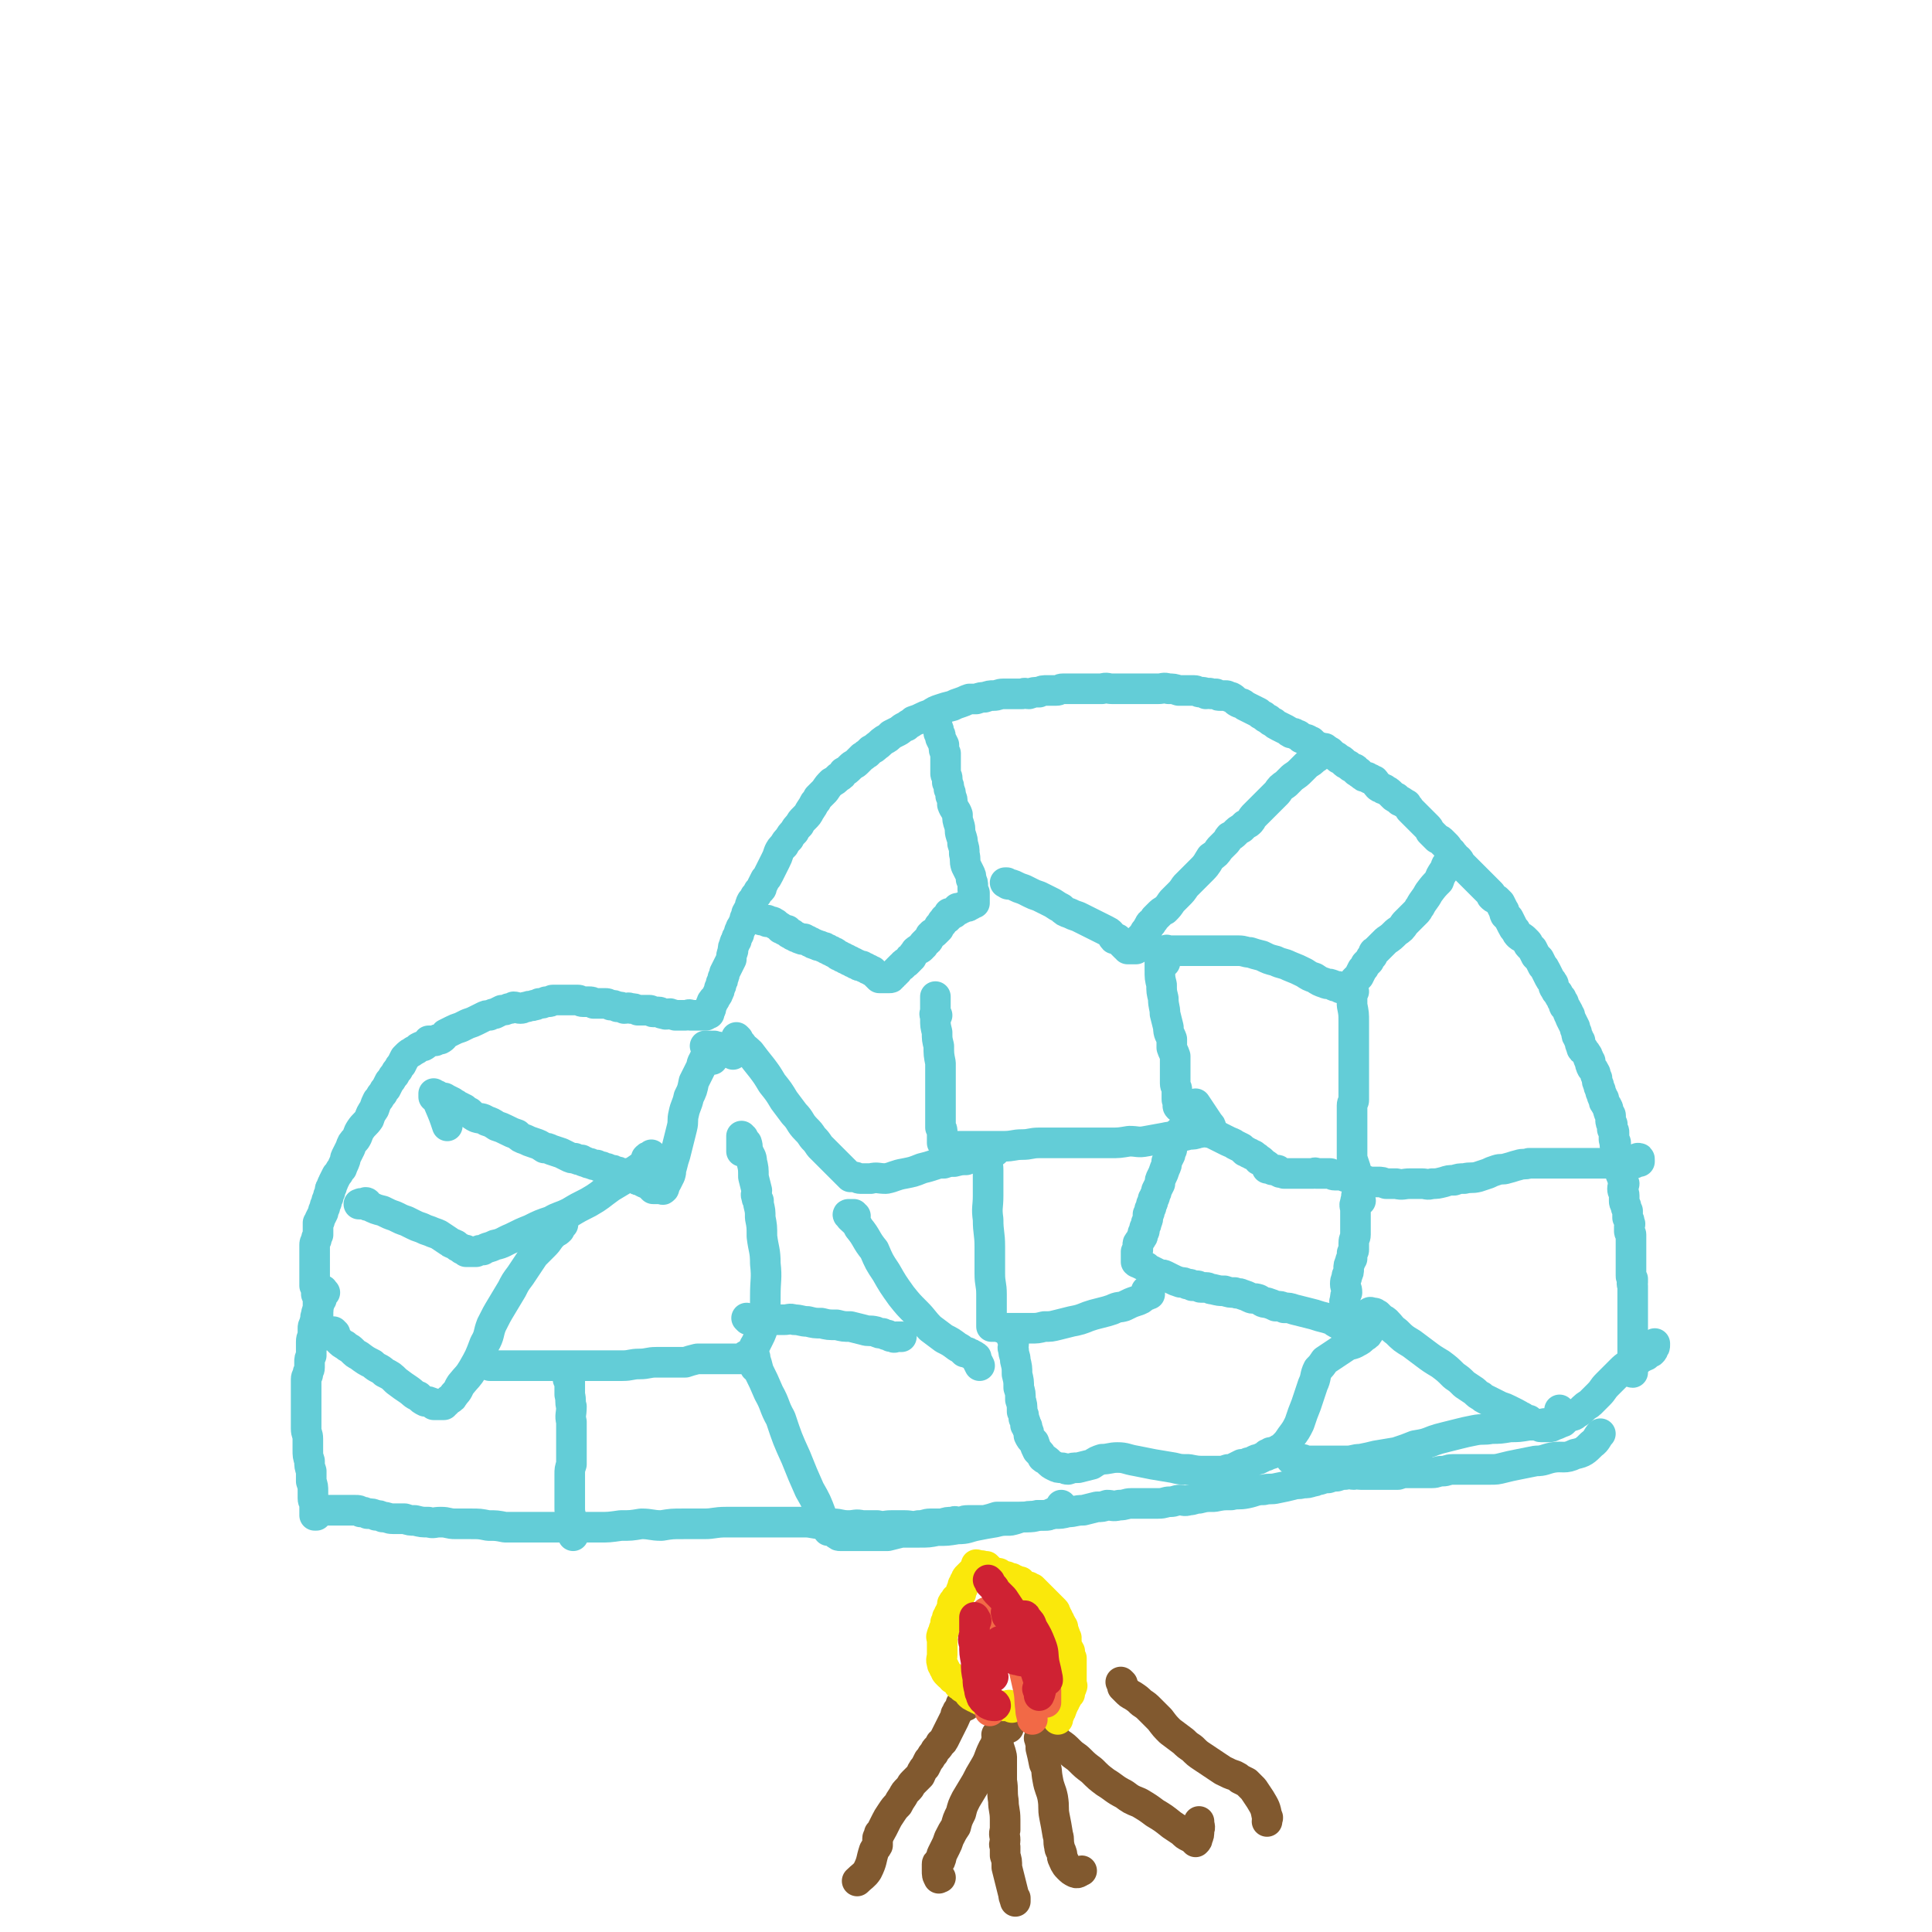 <svg viewBox='0 0 1136 1136' version='1.1' xmlns='http://www.w3.org/2000/svg' xmlns:xlink='http://www.w3.org/1999/xlink'><g fill='none' stroke='#63CDD7' stroke-width='18' stroke-linecap='round' stroke-linejoin='round'><path d='M188,786c-1,0 -1,-1 -1,-1 -1,0 0,0 0,1 0,0 0,0 0,0 0,0 0,0 0,-1 -1,0 0,0 0,-1 0,0 0,0 0,-1 0,0 0,0 0,-1 0,0 0,0 0,-1 0,0 0,0 0,-1 0,0 0,0 0,-1 0,0 0,0 0,-1 0,0 0,0 0,-1 0,0 0,0 0,-1 0,-1 0,-1 0,-2 0,-1 0,-1 0,-2 0,-1 0,-1 0,-2 0,-1 0,-1 0,-2 0,-1 0,-2 0,-3 0,-2 0,-2 -1,-4 0,-3 0,-3 -1,-5 0,-2 0,-2 0,-5 0,-2 0,-2 0,-4 0,-2 0,-2 0,-4 0,-2 0,-2 0,-4 0,-2 0,-2 0,-4 0,-1 0,-1 0,-3 0,-1 0,-1 1,-3 0,-1 0,-1 1,-3 0,-1 0,-1 0,-2 0,-1 0,-1 0,-3 0,-1 0,-1 0,-2 1,-1 1,-1 1,-2 1,-2 1,-2 2,-4 0,-1 0,-1 1,-3 0,-1 0,-1 1,-3 0,-1 0,-1 1,-3 0,-1 0,-1 1,-3 0,-2 0,-2 1,-3 0,-2 1,-2 1,-3 1,-2 1,-2 2,-4 2,-2 1,-2 3,-4 1,-3 1,-2 2,-5 0,-1 0,-1 1,-3 1,-2 1,-2 2,-4 1,-3 1,-3 3,-5 2,-3 1,-3 3,-6 2,-3 3,-3 5,-6 1,-3 1,-3 3,-6 1,-3 1,-3 2,-5 2,-2 1,-2 3,-4 1,-2 1,-2 2,-3 1,-2 1,-2 2,-4 2,-2 1,-2 3,-4 1,-2 1,-2 2,-3 1,-2 1,-2 2,-3 1,-2 1,-2 2,-4 1,-1 1,-1 2,-2 1,-1 2,-1 3,-2 2,-1 2,-1 3,-2 2,-1 2,-1 3,-1 2,-1 2,-2 3,-3 2,0 2,0 4,0 1,-1 1,-1 3,-1 2,-1 2,-2 3,-3 2,-1 2,-1 4,-2 2,-1 2,-1 5,-2 2,-1 2,-1 4,-2 3,-1 3,-1 5,-2 2,-1 2,-1 4,-2 2,-1 2,-1 4,-1 2,-1 2,-1 3,-1 2,-1 2,-1 4,-2 2,0 2,0 4,-1 2,0 2,0 3,-1 2,0 2,1 4,1 2,0 2,-1 4,-1 2,-1 2,0 4,-1 1,0 1,0 3,-1 2,0 2,0 4,-1 1,0 1,0 2,0 1,0 1,-1 2,-1 1,0 1,0 2,0 2,0 2,0 3,0 1,0 1,0 2,0 1,0 1,0 2,0 2,0 2,0 3,0 2,0 2,0 3,0 1,0 1,1 3,1 1,0 2,0 3,0 2,0 2,0 3,1 2,0 2,0 3,0 2,0 2,0 4,0 1,0 1,0 3,1 2,0 2,0 4,1 2,0 2,0 4,1 2,0 2,-1 4,0 2,0 2,0 4,1 2,0 2,0 4,0 1,0 1,0 3,0 1,0 1,1 2,1 2,0 2,0 3,0 2,0 1,1 3,1 2,1 2,0 4,0 1,1 1,0 3,1 1,0 1,0 3,0 2,0 2,0 3,0 2,0 2,-1 3,0 1,0 1,0 2,0 1,0 1,0 2,0 1,0 1,0 2,0 0,0 0,0 1,0 0,0 0,0 1,0 0,0 0,0 1,0 0,0 0,0 1,-1 0,0 0,0 1,0 0,0 0,0 0,-1 0,0 -1,0 0,0 0,0 0,0 0,0 0,0 0,0 0,-1 0,0 1,0 1,-1 0,0 0,0 0,-1 0,-1 0,-1 0,-1 0,-1 0,-1 1,-1 0,-1 -1,-1 0,-1 0,-1 0,-1 1,-1 1,-1 0,-1 1,-2 1,-1 1,-1 1,-2 1,-1 1,-1 1,-3 1,-1 1,-1 1,-3 1,-1 1,-1 1,-3 1,-1 1,-2 1,-3 1,-2 1,-2 2,-4 1,-2 1,-2 2,-4 0,-2 0,-2 1,-5 0,-2 0,-2 1,-4 0,-1 0,-1 1,-2 0,-2 0,-1 1,-3 1,-1 0,-1 1,-3 1,-1 0,-1 1,-2 1,-1 1,-1 1,-2 1,-2 1,-2 1,-3 1,-2 1,-2 1,-3 1,-2 1,-2 2,-3 0,-2 0,-2 1,-4 1,-1 1,-1 2,-3 1,-1 1,-1 2,-3 1,-1 2,-1 2,-3 1,-2 1,-2 2,-4 1,-1 1,-1 2,-3 1,-2 1,-2 2,-4 1,-2 1,-2 2,-4 1,-2 1,-2 2,-5 1,-2 1,-2 3,-4 1,-2 1,-2 3,-4 1,-2 1,-2 3,-4 1,-2 1,-2 3,-4 1,-2 1,-2 3,-4 2,-2 2,-2 3,-4 2,-3 2,-3 3,-5 1,-1 1,-1 2,-3 2,-2 2,-2 4,-4 2,-3 2,-3 4,-5 2,-1 2,-1 4,-3 2,-1 2,-1 3,-3 2,-1 2,-1 4,-3 2,-2 2,-1 4,-3 2,-2 2,-2 3,-3 2,-1 1,-1 3,-2 1,-1 1,-1 2,-2 2,-1 2,-1 3,-2 3,-2 2,-2 5,-4 2,-1 2,-1 4,-3 2,-1 2,-1 4,-2 2,-1 2,-2 5,-3 2,-2 2,-1 4,-3 3,-1 3,-1 5,-2 2,-1 2,-1 5,-2 3,-2 3,-2 6,-3 3,-1 3,-1 7,-2 2,-1 2,-1 5,-2 3,-1 2,-1 5,-2 2,0 2,0 4,0 3,-1 3,-1 5,-1 3,-1 3,-1 5,-1 3,0 3,-1 6,-1 2,0 2,0 5,0 3,0 3,0 6,0 2,-1 2,0 4,0 3,-1 3,-1 6,-1 2,-1 2,-1 5,-1 2,0 2,0 5,0 2,0 2,-1 4,-1 3,0 3,0 5,0 2,0 2,0 4,0 2,0 2,0 4,0 2,0 2,0 4,0 3,0 3,0 6,0 3,-1 3,0 6,0 3,0 3,0 5,0 2,0 2,0 4,0 2,0 2,0 4,0 3,0 3,0 5,0 2,0 2,0 4,0 3,0 3,0 5,0 3,0 3,-1 6,0 3,0 3,0 6,1 2,0 2,0 5,0 2,0 2,0 4,0 2,0 2,1 4,1 2,0 2,0 3,1 2,0 2,-1 3,0 1,0 1,0 3,0 1,1 1,1 3,1 1,0 1,0 3,0 1,0 1,1 3,1 2,1 2,2 4,3 2,1 2,0 4,2 2,1 2,1 4,2 2,1 2,1 4,2 1,1 1,1 3,2 1,1 1,1 3,2 1,1 1,1 3,2 1,1 1,1 3,2 2,1 2,1 4,2 2,1 1,1 3,2 2,0 2,0 3,1 2,0 2,1 3,2 2,1 2,0 4,1 1,1 1,1 2,1 2,2 2,2 4,3 2,1 2,1 3,2 2,1 2,0 4,1 1,1 1,1 2,2 2,1 2,1 3,2 2,1 2,1 3,2 1,1 1,1 3,2 1,1 1,1 3,2 1,0 1,0 1,1 1,1 1,1 2,1 0,1 1,1 1,1 1,1 1,1 1,1 1,1 2,1 3,1 1,1 1,1 2,1 1,1 1,1 2,1 1,1 1,2 2,3 1,1 1,1 2,1 1,1 1,1 2,1 1,1 2,1 3,2 1,1 1,1 2,2 1,1 1,1 2,1 1,1 1,1 2,2 1,0 1,0 2,1 1,0 1,1 2,1 1,2 1,1 2,3 1,1 1,1 2,2 1,1 1,1 2,2 1,1 1,1 2,2 1,1 1,1 2,2 1,1 1,1 2,2 1,1 1,1 2,3 1,1 1,1 2,2 1,1 1,1 2,2 2,1 2,1 3,2 1,1 1,1 2,2 1,1 1,1 2,3 2,1 1,1 3,3 0,1 1,1 2,2 1,1 1,1 2,3 1,1 1,1 2,2 1,1 1,1 3,3 1,1 1,1 2,2 1,1 1,1 2,2 1,1 1,1 2,2 1,1 1,1 2,2 1,1 1,1 2,2 1,1 1,1 2,2 1,1 1,1 1,2 1,1 1,1 3,2 1,1 1,1 2,2 1,2 1,2 2,4 1,1 0,1 1,3 1,1 1,1 2,2 1,2 1,2 2,4 1,2 1,2 2,3 1,2 1,2 2,3 1,1 2,1 3,2 1,1 1,1 2,2 1,1 0,1 1,2 1,1 1,1 2,2 1,2 1,2 2,4 1,1 1,1 2,2 1,2 1,2 2,4 1,1 1,1 2,3 1,2 1,2 2,4 1,2 1,1 2,3 1,1 0,2 1,3 1,2 1,2 2,3 1,2 1,2 2,3 0,1 0,1 1,2 1,1 0,2 1,3 1,1 1,1 2,3 0,1 0,1 1,2 0,1 0,1 1,3 1,2 1,2 2,4 0,1 0,1 1,3 0,2 0,2 1,3 0,1 0,1 1,2 0,2 0,2 1,4 0,1 0,1 1,1 1,2 1,1 2,3 1,1 0,1 1,2 0,1 0,1 1,2 0,2 0,2 1,4 1,1 1,1 2,3 0,1 0,1 1,3 0,2 0,2 1,4 0,1 0,1 1,3 0,1 0,1 1,3 0,1 0,1 1,2 0,2 0,2 1,3 0,1 1,1 1,2 1,1 0,1 1,3 0,1 1,1 1,2 0,1 0,1 0,2 0,2 0,2 1,3 0,1 0,1 0,3 1,1 1,1 1,2 0,2 0,2 0,4 0,1 1,1 1,2 0,1 -1,1 0,3 0,1 1,1 1,2 0,1 0,1 0,3 0,1 0,1 0,2 1,1 1,1 2,3 0,1 0,1 0,2 0,1 0,1 0,3 0,1 0,1 1,2 0,2 0,2 1,4 0,1 -1,1 -1,3 0,2 1,2 1,4 0,1 0,1 0,3 0,1 0,1 1,3 0,1 0,1 1,3 0,1 0,1 0,2 0,1 0,1 0,2 1,2 1,1 1,3 1,1 0,1 0,2 0,2 0,2 0,3 0,1 1,1 1,2 0,2 0,2 0,3 0,1 0,1 0,2 0,1 0,1 0,2 0,2 0,2 0,3 0,1 0,1 0,2 0,1 0,1 0,2 0,1 0,1 0,2 0,1 0,1 0,1 0,1 0,1 0,1 0,1 0,1 0,3 0,0 0,0 0,0 0,1 0,1 0,1 0,1 0,1 0,2 0,1 0,1 1,2 0,1 0,1 0,2 -1,1 0,1 0,2 0,1 0,1 0,2 0,1 0,1 0,2 0,1 0,1 0,2 0,1 0,1 0,2 0,1 0,1 0,3 0,1 0,1 0,2 0,0 0,0 0,1 0,1 0,1 0,2 0,1 0,1 0,2 0,1 0,1 0,1 0,1 0,1 0,2 0,1 0,1 0,2 0,1 0,1 0,2 0,1 0,1 0,2 0,1 0,1 0,1 0,1 0,1 0,2 0,2 0,2 0,3 0,1 0,1 0,2 0,1 0,1 0,2 0,1 0,1 0,2 0,1 0,1 0,2 0,1 0,1 0,2 0,1 0,1 0,1 0,1 0,1 0,2 0,1 0,1 0,1 0,1 0,1 0,1 0,1 0,1 0,1 0,1 0,1 0,1 0,0 -1,1 0,1 0,-2 0,-2 0,-3 1,-1 1,-1 1,-2 1,-1 1,-1 2,-2 '/><path d='M550,421c0,0 -1,-1 -1,-1 0,0 0,0 0,0 0,0 0,0 0,0 1,0 0,-1 0,-1 0,0 0,1 0,2 0,0 0,0 0,1 1,1 1,1 1,2 1,2 1,2 1,3 1,2 1,2 1,4 1,1 1,1 1,3 1,2 1,2 2,4 0,3 0,3 1,5 0,1 0,1 0,3 0,2 0,2 0,3 0,2 0,2 0,3 0,2 0,2 0,3 0,1 1,1 1,3 0,1 0,1 0,2 1,2 1,2 1,4 1,2 1,2 1,4 1,2 1,2 1,5 1,3 2,3 3,6 0,3 0,3 1,6 1,3 0,3 1,6 1,3 1,3 1,5 1,3 1,3 1,6 1,4 0,4 1,7 1,2 1,2 2,4 1,2 1,2 1,4 1,2 1,2 1,4 0,1 0,1 0,2 1,1 0,1 1,2 0,1 0,1 0,2 0,0 0,0 0,1 0,0 0,0 0,1 0,0 0,0 0,1 0,0 0,0 0,1 0,0 0,0 0,0 -1,0 -1,0 -1,0 -1,0 -1,1 -1,1 0,0 0,0 -1,0 -1,0 0,1 -1,1 -1,0 -1,0 -2,0 0,0 0,0 0,0 -1,0 -1,0 -1,1 0,0 -1,-1 -1,0 -1,0 -1,0 -1,1 0,0 -1,-1 -1,-1 0,0 0,1 0,1 -1,0 -1,0 -1,0 -1,1 -1,1 -1,1 0,0 0,0 0,1 -1,0 -1,-1 -2,0 -1,0 -1,0 -1,0 0,1 0,1 0,2 -1,0 -1,0 -1,1 -1,0 -1,0 -1,0 -1,0 -1,1 -1,1 0,0 0,0 -1,1 0,0 0,0 0,1 -1,0 -1,1 -1,1 0,1 -1,0 -1,1 0,0 0,1 0,1 -1,1 -1,1 -1,1 -1,1 -1,1 -1,1 -1,1 -1,1 -2,1 0,1 0,1 -1,1 0,1 0,1 -1,2 0,1 0,1 -1,1 -1,1 -1,1 -2,2 0,1 0,1 0,1 -1,0 -1,0 -1,1 -1,1 -1,1 -2,1 0,1 -1,0 -1,1 -1,0 -1,1 -1,1 -1,1 -1,1 -2,3 -1,0 -1,0 -1,1 -1,1 -1,1 -2,2 -1,0 -1,0 -2,1 0,1 0,1 -1,1 -1,1 -1,1 -2,2 0,1 0,1 -1,1 0,1 0,1 -1,1 0,1 0,1 -1,1 0,1 0,1 -1,1 0,1 0,1 -1,1 0,0 0,0 -1,0 0,0 0,0 -1,0 0,0 0,0 -1,0 -1,0 -1,0 -1,0 -1,0 -1,0 -1,0 -1,0 -1,0 -1,0 -1,-1 -1,-1 -1,-1 -1,-1 -1,-1 -1,-1 -1,-1 -1,-1 -2,-2 -1,0 -1,0 -2,-1 -1,0 -1,0 -2,-1 -1,0 -1,0 -2,-1 -2,0 -2,0 -3,-1 -1,0 -1,0 -2,-1 -1,0 -1,0 -2,-1 -1,0 -1,0 -2,-1 -1,0 -1,0 -2,-1 -1,0 -1,0 -2,-1 -1,0 -1,0 -2,-1 -1,-1 -1,-1 -2,-1 -1,-1 -1,-1 -2,-1 -1,-1 -1,-1 -2,-1 -1,-1 -1,-1 -2,-1 -2,-1 -2,-1 -3,-1 -1,-1 -1,0 -2,-1 -1,0 -1,0 -2,-1 -1,0 -1,0 -2,-1 -1,0 -1,0 -2,-1 -1,0 -1,1 -2,0 -1,0 -1,0 -2,-1 0,0 0,0 -1,0 -1,-1 -1,-1 -2,-1 0,-1 0,-1 -1,-1 -1,0 -1,0 -2,-1 0,0 0,0 0,-1 -1,0 -1,0 -2,0 0,0 0,-1 -1,-1 0,0 0,0 -1,0 0,-1 0,-1 -1,-1 0,-1 0,0 -1,-1 0,0 0,0 -1,-1 0,0 0,1 -1,0 0,0 0,-1 -1,-1 -1,0 -1,0 -2,0 0,0 0,-1 -1,-1 0,0 0,0 -1,0 0,0 0,0 -1,0 0,0 0,0 -1,0 0,0 -1,0 0,0 1,0 1,0 3,1 0,0 0,0 0,0 '/><path d='M593,520c-1,0 -1,-1 -1,-1 -1,0 0,0 0,0 0,0 0,0 -1,0 0,0 0,0 0,0 0,0 0,0 0,0 1,0 1,0 2,1 2,0 2,0 4,1 2,1 2,1 5,2 2,1 2,1 4,2 2,1 2,1 5,2 2,1 2,1 4,2 2,1 2,1 4,2 3,2 3,2 5,3 2,2 2,2 5,3 2,1 2,1 5,2 2,1 2,1 4,2 2,1 2,1 4,2 2,1 2,1 4,2 2,1 2,1 4,2 2,1 2,1 3,2 1,1 1,2 2,3 1,0 1,0 2,0 1,1 1,1 1,1 1,1 1,1 1,1 1,1 1,1 1,1 1,1 1,1 1,1 1,1 1,1 1,1 1,1 1,0 1,1 1,0 1,0 2,0 0,0 0,0 1,0 0,0 0,0 1,0 0,0 0,0 0,0 1,0 1,0 1,0 0,-1 0,-1 1,-2 0,-1 0,-1 0,-1 -1,-1 -1,-1 0,-1 0,-1 0,-1 0,-1 1,-1 1,-1 1,-1 1,-1 1,-1 1,-1 1,-1 1,-1 2,-2 0,-1 0,-1 1,-2 0,0 0,0 1,-1 0,-1 0,-1 1,-2 0,-1 0,-1 1,-1 1,-2 1,-1 2,-3 1,-1 1,-1 2,-2 2,-2 2,-2 4,-3 2,-2 2,-2 4,-5 2,-2 2,-2 4,-4 2,-2 2,-2 4,-5 3,-3 3,-3 5,-5 3,-3 3,-3 5,-5 3,-3 3,-4 5,-7 3,-2 3,-2 5,-5 2,-2 2,-2 4,-4 1,-1 1,-2 2,-3 2,-1 2,-1 3,-2 2,-2 2,-2 4,-3 1,-1 1,-1 2,-2 2,-1 2,-1 3,-2 1,-1 1,-2 2,-3 1,-1 1,-1 2,-2 2,-2 2,-2 3,-3 2,-2 2,-2 4,-4 3,-3 3,-3 5,-5 2,-3 2,-3 5,-5 2,-2 2,-2 4,-4 3,-2 3,-2 5,-4 2,-2 2,-2 4,-4 2,-1 2,-1 4,-3 2,-1 2,-1 3,-3 1,-1 1,-1 2,-2 0,0 1,-1 1,-1 0,0 -1,1 -2,1 '/><path d='M685,566c0,0 -1,0 -1,-1 0,0 0,0 0,0 0,0 0,0 0,0 -1,0 -1,0 -1,-1 0,0 0,0 0,0 -1,0 -1,0 -1,0 0,1 0,1 0,2 0,2 0,2 0,4 0,5 0,5 1,9 0,4 0,4 1,8 0,5 1,5 1,9 1,4 1,4 2,8 0,4 1,4 2,7 0,3 0,3 0,5 1,3 1,2 2,5 0,2 0,2 0,5 0,3 0,3 0,5 0,3 0,3 0,6 0,2 1,2 1,4 0,1 0,1 0,3 0,1 0,1 0,2 0,1 0,1 1,2 0,0 0,0 0,1 0,0 0,0 0,1 0,0 -1,0 0,1 0,0 0,0 0,0 0,0 0,0 0,0 1,0 0,-1 0,-1 0,0 1,0 1,1 1,1 1,1 2,3 '/><path d='M687,560c0,-1 -1,-1 -1,-1 0,-1 0,0 0,0 0,0 0,0 -1,0 0,0 0,0 0,0 -1,0 -1,0 -1,0 0,0 0,0 0,0 2,0 2,0 3,0 3,0 3,0 5,0 3,0 3,0 5,0 4,0 4,0 7,0 3,0 3,0 6,0 3,0 3,0 7,0 2,0 2,0 5,0 3,0 3,0 6,0 4,0 4,1 7,1 3,1 3,1 7,2 4,2 4,2 8,3 4,2 4,1 8,3 5,2 5,2 9,4 3,2 3,2 6,3 3,2 3,2 6,3 2,1 2,0 4,1 1,0 1,1 3,1 0,0 0,0 1,0 0,0 0,0 1,1 0,0 0,0 0,0 0,0 0,0 1,0 0,0 0,0 0,0 1,0 1,0 1,0 0,0 0,0 1,0 1,0 1,0 1,0 1,0 1,0 1,-1 1,0 1,0 1,-1 1,0 1,0 1,0 0,-1 0,-1 1,-1 0,-1 0,-1 1,-2 1,-1 1,-1 2,-2 1,-2 1,-2 2,-4 1,-1 1,-1 2,-3 1,-1 1,-1 2,-2 1,-2 1,-2 2,-3 1,-2 0,-2 2,-3 3,-3 3,-3 6,-6 3,-2 3,-2 6,-5 3,-2 3,-2 5,-5 1,-1 1,-1 3,-3 1,-1 1,-1 2,-2 1,-1 1,-1 2,-2 1,-1 1,-2 2,-3 2,-4 3,-4 5,-8 3,-4 3,-4 6,-7 1,-3 1,-3 3,-6 0,0 0,0 1,-1 0,-1 0,-2 1,-3 0,0 1,0 1,0 0,-1 0,-1 0,-1 1,-1 1,-1 1,-1 0,-1 0,-1 0,-1 0,0 0,0 0,-1 0,0 0,0 0,0 '/><path d='M702,662c0,0 -1,-1 -1,-1 0,0 0,1 1,1 0,0 0,0 0,0 0,0 -1,-1 -1,-1 0,0 1,1 1,1 1,0 1,0 1,0 1,0 1,0 1,0 1,1 1,1 2,1 2,1 2,2 5,3 1,0 1,0 3,1 2,1 2,1 4,2 2,1 2,1 4,2 2,1 3,1 4,2 2,1 2,1 4,2 1,1 1,1 2,2 1,0 1,0 2,1 1,0 1,0 2,1 1,0 1,0 2,1 2,1 1,1 2,2 1,0 1,0 2,1 0,0 0,0 1,1 0,0 0,0 1,1 1,0 1,0 1,1 0,0 0,0 0,1 0,0 0,0 1,0 0,0 0,0 1,0 0,0 0,0 0,0 1,1 1,1 2,1 0,0 0,0 1,0 0,0 0,0 1,0 1,0 0,1 1,1 1,1 1,0 3,1 1,0 1,0 2,0 1,0 1,0 2,0 1,0 1,0 2,0 1,0 1,0 3,0 1,0 1,0 3,0 1,0 1,0 2,0 2,0 2,0 3,0 1,0 1,-1 2,0 2,0 2,0 4,0 2,0 2,0 4,0 1,0 1,1 3,1 2,0 2,0 3,0 2,0 2,1 4,1 2,0 2,0 3,0 2,1 2,1 4,1 1,1 2,0 3,1 2,0 2,1 4,1 2,0 2,0 4,0 3,0 2,0 5,1 3,0 3,0 6,0 4,1 4,0 8,0 3,0 3,0 7,0 3,0 3,1 6,0 3,0 3,0 7,-1 3,-1 3,-1 6,-1 3,-1 3,-1 6,-1 4,-1 4,0 8,-1 3,-1 3,-1 6,-2 2,-1 2,-1 5,-2 3,-1 3,0 6,-1 4,-1 3,-1 7,-2 3,-1 3,0 6,-1 3,0 3,0 6,0 2,0 2,0 5,0 3,0 3,0 6,0 3,0 3,0 7,0 4,0 4,0 7,0 4,0 4,0 7,0 3,0 3,0 5,0 3,0 3,0 6,0 4,0 4,0 8,0 2,0 2,0 5,0 1,-1 2,-1 3,-1 0,-1 0,-1 0,-1 0,-1 0,-1 -1,-1 '/><path d='M800,706c-1,0 -1,-1 -1,-1 -1,0 -1,0 -1,0 0,0 0,0 0,-1 0,0 0,0 0,-1 0,0 0,0 0,0 0,0 0,0 0,0 -1,0 0,1 0,1 -1,2 -1,2 -1,3 -1,2 0,2 0,5 0,3 0,3 0,7 0,3 0,3 0,7 0,2 -1,2 -1,5 0,2 0,2 0,4 0,1 -1,1 -1,2 0,2 0,2 0,3 -1,1 -1,1 -1,2 -1,2 -1,2 -1,4 0,2 0,2 -1,4 0,2 -1,2 -1,5 0,2 1,2 1,5 -1,2 -1,2 -1,4 -1,2 0,2 0,4 0,1 -1,1 -1,2 0,1 -1,1 -1,2 0,2 0,2 0,3 0,0 0,0 0,1 -1,0 -1,0 -1,1 0,0 0,0 0,0 0,0 0,0 0,0 0,-1 0,-1 0,-1 '/><path d='M796,583c0,0 -1,-1 -1,-1 0,0 0,0 0,0 0,0 0,0 0,0 0,1 0,1 0,1 0,1 0,1 0,1 0,4 0,4 0,7 1,5 1,5 1,10 0,5 0,5 0,10 0,5 0,5 0,9 0,5 0,5 0,9 0,5 0,5 0,9 0,2 0,2 0,5 0,2 0,2 0,4 0,1 -1,1 -1,3 0,1 0,1 0,2 0,1 0,1 0,2 0,1 0,1 0,2 0,1 0,1 0,2 0,2 0,2 0,3 0,2 0,2 0,4 0,2 0,2 0,3 0,2 0,2 0,3 0,1 0,1 0,2 0,1 0,1 0,2 0,1 0,1 0,2 0,1 0,1 0,2 0,0 0,0 0,1 0,0 0,0 0,1 0,0 0,0 0,0 1,3 1,3 2,6 '/><path d='M696,665c0,0 -1,-1 -1,-1 0,0 0,1 1,1 0,0 0,0 0,0 -1,0 -1,0 -2,0 0,0 0,0 -1,1 0,0 0,0 -1,1 -1,1 -1,1 -1,2 -1,2 -1,2 -1,3 -1,2 -1,2 -1,4 -1,2 -1,2 -1,3 -1,2 -1,2 -2,4 0,2 0,2 -1,4 -1,3 -1,3 -2,5 -1,2 -1,2 -1,4 -1,2 -1,2 -2,4 0,1 0,1 -1,3 0,1 0,1 -1,2 0,2 0,2 -1,3 0,2 0,2 -1,3 0,2 0,2 -1,3 0,3 0,3 -1,5 0,1 0,1 -1,3 0,2 0,2 -1,3 0,2 0,2 -1,3 0,1 -1,1 -1,2 -1,1 -1,1 -1,2 0,1 0,1 0,2 0,0 0,0 0,1 -1,1 -1,1 -1,1 0,1 0,1 0,2 0,0 0,0 0,1 0,0 0,0 0,0 0,1 0,1 0,1 0,0 0,0 0,1 0,0 0,0 0,1 1,1 1,0 2,1 2,1 2,1 4,2 1,1 1,1 3,2 2,1 2,1 4,2 2,1 2,0 4,1 2,1 2,1 4,2 2,1 2,1 5,2 2,0 2,0 4,1 2,0 2,0 3,1 1,0 1,0 2,0 0,0 0,0 1,0 1,0 1,1 2,1 2,0 2,0 3,0 2,0 2,1 4,1 4,1 4,1 7,1 3,1 3,1 6,1 2,1 2,0 4,1 3,1 3,1 5,2 2,1 2,0 5,1 2,1 2,2 5,2 3,1 3,1 5,2 3,0 3,0 5,1 3,0 3,0 6,1 4,1 4,1 8,2 4,1 4,1 7,2 4,1 4,1 7,2 2,1 1,1 3,2 1,0 1,0 2,1 1,0 1,0 2,0 0,0 0,0 0,0 -1,1 -1,1 -1,1 '/><path d='M551,597c-1,0 -1,-1 -1,-1 -1,0 0,1 0,1 0,-1 0,-1 0,-2 0,0 0,0 0,-1 0,-1 0,-1 0,-2 0,-1 0,-1 0,-2 0,-1 0,-1 0,-2 0,0 0,0 0,-1 0,0 0,0 0,-1 0,0 0,0 0,0 0,0 0,0 0,0 0,1 0,1 0,1 0,1 0,1 0,1 0,2 0,2 0,3 0,2 0,2 0,4 0,2 0,2 0,4 0,4 0,4 1,8 0,4 0,4 1,8 0,5 0,5 1,10 0,6 0,6 0,11 0,5 0,5 0,10 0,4 0,4 0,7 0,3 0,3 0,6 0,2 0,2 0,4 1,1 1,1 1,3 0,1 0,1 0,2 0,0 0,0 0,1 0,1 0,1 0,1 0,1 0,1 0,1 0,1 0,1 0,1 0,0 0,0 0,0 0,0 0,0 1,0 0,1 0,1 1,1 2,1 2,1 4,1 2,0 2,0 5,0 4,0 4,0 8,0 4,0 4,0 8,0 4,0 4,0 9,0 6,0 6,-1 11,-1 5,0 5,-1 10,-1 5,0 5,0 11,0 5,0 5,0 10,0 5,0 5,0 10,0 5,0 5,0 11,0 5,0 5,0 11,-1 5,0 5,1 10,0 6,-1 5,-1 11,-2 4,-1 4,0 8,-1 3,0 3,0 6,-1 3,0 3,0 6,-1 1,0 1,0 3,-1 1,0 1,-1 3,-1 0,0 0,0 1,0 0,0 0,-1 0,-1 0,-1 0,-1 -1,-2 -4,-6 -6,-9 -8,-12 '/><path d='M434,611c0,0 -1,-1 -1,-1 0,0 1,1 1,1 0,0 0,0 0,0 -1,0 -1,0 -1,0 0,0 0,0 0,1 1,1 1,1 3,2 2,3 2,2 5,5 3,4 3,4 7,9 3,4 3,4 6,9 4,5 4,5 7,10 3,4 3,4 6,8 4,4 3,5 7,9 2,2 2,2 4,5 2,2 2,2 4,5 1,1 1,1 3,3 1,1 1,1 2,2 1,1 1,1 2,2 1,1 1,1 2,2 0,0 0,0 0,0 1,1 1,1 1,1 1,1 1,1 2,2 1,1 1,1 1,1 1,1 1,1 1,1 1,1 1,1 1,1 1,1 1,1 1,1 1,1 1,1 2,2 1,0 1,0 2,0 2,0 2,1 4,1 3,0 3,0 6,0 4,-1 4,0 9,0 5,-1 5,-2 11,-3 5,-1 5,-1 10,-3 4,-1 4,-1 7,-2 3,-1 3,-1 6,-1 3,-1 3,-1 6,-1 4,-1 4,-1 7,-1 3,-1 3,-1 5,-2 2,0 2,0 4,0 1,-1 1,0 1,0 0,0 0,0 1,0 0,0 0,1 0,1 '/><path d='M585,677c0,-1 0,-1 -1,-1 0,-1 0,0 -1,0 0,0 0,0 0,0 -1,0 -1,0 -1,0 -1,1 -1,1 -1,2 0,0 1,0 1,1 -1,1 -1,0 -1,1 -1,4 0,4 0,8 0,7 0,7 0,15 0,7 -1,7 0,14 0,8 1,8 1,16 0,8 0,8 0,16 0,6 1,6 1,12 0,4 0,5 0,9 0,2 0,2 0,4 0,2 0,2 0,4 0,0 0,0 0,1 0,0 0,0 0,1 0,0 0,-1 1,0 1,0 1,0 3,0 2,1 2,1 4,1 3,0 4,0 7,0 4,0 4,0 8,0 4,0 4,0 8,-1 4,0 4,0 8,-1 4,-1 4,-1 8,-2 5,-1 5,-1 10,-3 3,-1 3,-1 7,-2 4,-1 4,-1 7,-2 4,-2 4,-1 7,-2 4,-2 4,-2 7,-3 3,-1 3,-1 5,-3 1,0 1,0 2,-1 1,0 1,0 1,0 0,-1 0,-1 0,-1 -1,-1 -1,-1 -2,-1 '/><path d='M503,715c-1,0 -1,-1 -1,-1 -1,0 -1,0 -1,0 -1,0 -1,0 -1,0 0,0 0,0 -1,0 0,0 0,0 0,0 0,0 0,0 0,0 0,1 -1,0 0,0 0,0 1,1 1,2 3,3 3,2 5,6 5,6 4,7 9,13 3,7 3,7 7,13 4,7 4,7 9,14 4,5 4,5 9,10 4,4 4,5 8,9 4,3 4,3 8,6 4,2 4,2 8,5 2,1 2,1 4,3 2,0 2,0 3,1 1,0 1,0 2,1 1,0 1,0 1,1 0,0 0,-1 1,0 0,0 0,0 0,1 1,2 1,2 2,4 '/><path d='M596,788c0,-1 -1,-1 -1,-1 0,-1 1,0 1,0 0,0 0,0 0,0 0,2 0,2 0,3 0,2 -1,2 0,4 0,3 1,3 1,6 1,4 1,4 1,8 1,4 1,4 1,8 1,3 1,3 1,7 1,3 1,3 1,7 1,2 1,2 1,4 1,2 1,2 1,4 1,1 1,0 1,2 1,2 1,2 1,4 1,2 1,2 3,4 1,3 1,3 2,5 2,2 2,2 3,4 1,1 2,1 3,2 2,2 2,2 4,3 2,1 2,1 4,1 2,0 2,1 4,1 3,-1 3,-1 6,-1 4,-1 4,-1 8,-2 3,-2 3,-2 6,-3 4,0 5,-1 9,-1 5,0 5,1 11,2 5,1 5,1 10,2 6,1 6,1 12,2 4,1 4,1 9,1 5,1 5,1 10,1 3,0 3,0 7,0 3,0 3,0 6,-1 2,0 2,0 4,-1 2,-1 2,-1 4,-2 2,0 2,0 4,-1 1,0 1,0 3,-1 2,-1 2,-1 3,-1 2,-1 2,-1 4,-2 1,0 1,0 1,-1 1,0 1,0 2,0 0,0 0,0 0,0 0,0 0,0 0,0 0,0 0,0 0,0 1,0 0,-1 0,-1 0,0 0,0 0,1 0,0 0,0 0,0 1,0 0,-1 0,-1 0,0 1,0 1,0 1,0 1,0 2,0 0,-1 0,-1 1,-1 1,-1 1,-1 2,-1 1,-1 1,-1 2,-2 2,-2 2,-2 4,-5 3,-4 3,-4 5,-8 2,-6 2,-6 4,-11 2,-6 2,-6 4,-12 2,-4 1,-5 3,-9 2,-2 2,-2 4,-5 3,-2 3,-2 6,-4 3,-2 3,-2 6,-4 3,-2 4,-1 7,-3 2,-1 2,-1 4,-3 2,-1 2,-1 3,-3 1,-1 1,-1 1,-2 1,-1 1,-1 1,-2 -1,-1 -1,-1 -1,-2 -1,-1 -1,-1 -2,-2 '/><path d='M806,773c0,-1 -1,-1 -1,-1 1,-1 1,0 2,0 1,0 1,0 1,0 1,0 1,1 2,1 1,1 1,1 2,2 1,1 2,1 3,2 3,3 3,4 6,6 4,4 4,4 9,7 4,3 4,3 8,6 4,3 4,3 9,6 4,3 4,3 8,7 3,2 3,2 6,5 3,2 3,2 6,4 2,2 2,2 4,3 1,1 1,1 3,2 2,1 2,1 4,2 2,1 2,1 4,2 3,1 3,1 5,2 2,1 2,1 4,2 2,1 2,1 3,2 1,0 1,0 2,1 2,1 2,1 3,1 1,1 1,1 2,2 1,0 1,0 2,1 0,0 0,0 1,0 1,0 1,0 1,0 0,0 0,1 1,1 0,0 0,0 1,0 0,0 0,0 0,0 1,0 1,0 1,0 2,0 2,0 3,0 2,0 2,-1 3,-1 3,-1 2,-1 5,-2 2,-2 2,-2 4,-3 2,-1 2,0 4,-2 2,-1 2,-1 4,-3 2,-2 3,-2 4,-3 3,-3 3,-3 5,-5 3,-3 2,-3 5,-6 2,-2 2,-2 4,-4 2,-2 2,-2 4,-4 2,-2 2,-2 5,-4 2,-2 3,-1 5,-3 2,-1 3,-1 5,-2 1,-1 1,-1 3,-2 1,-1 1,-1 1,-2 1,-1 1,-1 1,-2 0,0 0,0 0,-1 '/><path d='M760,858c0,0 -1,-1 -1,-1 0,0 0,0 0,1 0,0 0,0 0,0 1,0 1,0 2,0 0,0 0,-1 1,0 2,0 2,0 3,0 2,0 2,1 4,1 4,0 4,0 7,0 4,0 4,0 8,0 4,0 4,0 8,0 4,0 4,-1 8,-1 5,-1 5,-1 9,-2 6,-1 6,-1 12,-2 6,-2 6,-2 11,-4 6,-1 6,-1 11,-3 3,-1 3,-1 7,-2 4,-1 4,-1 8,-2 4,-1 4,-1 9,-2 5,-1 5,0 10,-1 5,0 5,0 11,-1 5,0 5,0 11,-1 5,0 5,0 9,-1 4,0 4,0 7,-1 1,0 1,0 3,-1 0,0 1,0 1,-1 1,-1 0,-1 0,-2 -1,-2 -1,-1 -2,-3 0,0 0,0 0,0 '/><path d='M431,620c0,-1 0,-1 -1,-1 0,-1 0,-1 -1,-1 0,0 0,0 -1,0 -1,0 -1,-1 -2,-1 -1,-1 -1,-1 -3,-1 -1,-1 -1,0 -3,-1 -1,0 -1,0 -3,0 -1,0 -1,0 -2,0 0,0 0,0 0,0 0,1 0,0 0,0 -1,0 0,0 0,0 '/><path d='M419,623c0,-1 -1,-1 -1,-1 0,-1 1,0 1,0 0,0 0,0 0,-1 0,0 0,0 0,0 -1,-1 -1,0 -1,0 -1,0 -1,-1 -2,0 0,0 0,0 -1,1 0,0 -1,0 -1,1 -2,3 -1,3 -2,5 -2,4 -2,4 -4,8 -1,5 -1,5 -3,9 -1,5 -2,5 -3,10 -1,4 0,4 -1,8 -1,4 -1,4 -2,8 -1,4 -1,4 -2,8 -1,3 -1,3 -2,7 -1,2 0,2 -1,5 -1,2 -1,2 -2,4 -1,1 -1,1 -1,2 -1,1 0,2 -1,2 0,1 -1,0 -1,0 -1,0 -1,0 -1,0 -1,0 -1,0 -1,0 0,0 0,0 0,0 -1,0 -1,0 -2,0 0,0 0,0 0,0 -1,0 -1,0 -1,0 -1,-1 -1,-1 -1,-1 -1,-1 -1,-1 -1,-1 -1,-1 -1,-1 -1,-1 -1,0 -1,0 -3,-1 0,0 0,0 -1,-1 -2,0 -2,0 -3,-1 -1,0 -1,0 -2,-1 -1,0 -1,0 -2,-1 -1,0 -1,-1 -2,-1 -1,0 -1,0 -3,0 -1,-1 -1,-1 -3,-1 -1,-1 -1,-1 -3,-1 -1,-1 -1,0 -2,-1 -2,0 -2,0 -3,-1 -2,0 -2,0 -3,-1 -2,0 -2,0 -4,-1 -1,0 -1,0 -3,-1 -1,0 -1,0 -2,-1 -2,0 -2,0 -4,-1 -2,0 -2,0 -4,-1 -2,-1 -2,-1 -4,-2 -3,-1 -3,-1 -6,-2 -2,-1 -2,-1 -4,-1 -3,-2 -3,-2 -6,-3 -3,-1 -3,-1 -5,-2 -3,-1 -3,-1 -5,-3 -3,-1 -3,-1 -7,-3 -2,-1 -2,-1 -5,-2 -3,-2 -3,-2 -6,-3 -3,-2 -3,-1 -6,-2 -2,-1 -2,-1 -4,-3 -2,0 -2,-1 -3,-2 -2,-1 -2,-1 -4,-2 -1,-1 -2,-1 -3,-2 -2,-1 -2,-1 -4,-2 -1,-1 -1,0 -3,-1 -1,0 -1,0 -2,-1 -1,0 -1,0 -2,-1 0,0 0,1 0,1 0,0 0,0 0,1 1,0 1,0 2,1 1,1 1,2 1,3 3,7 3,7 5,13 '/><path d='M216,708c0,0 0,-1 -1,-1 0,0 0,0 -1,1 0,0 0,0 -1,0 0,0 0,0 -1,0 0,0 0,0 -1,0 0,0 0,0 0,0 1,0 1,-1 2,0 2,0 2,1 4,1 4,2 4,2 8,3 4,2 4,2 7,3 4,2 4,2 7,3 2,1 2,1 4,2 2,1 2,1 5,2 2,1 2,1 5,2 2,1 3,1 5,2 3,2 3,2 6,4 1,1 2,1 4,2 1,1 1,1 3,2 1,1 1,1 3,1 0,1 0,1 0,1 1,0 1,0 1,0 1,0 1,0 2,0 0,0 0,0 1,0 0,0 0,0 1,0 0,0 0,0 1,0 2,-1 2,-1 4,-1 3,-2 3,-1 7,-3 5,-1 5,-2 10,-4 6,-3 6,-3 11,-5 6,-3 6,-3 12,-5 5,-3 5,-2 11,-5 5,-3 5,-3 11,-6 7,-4 6,-4 13,-9 5,-3 5,-3 10,-6 4,-4 4,-3 9,-7 1,-1 1,-1 2,-3 1,-1 1,-1 2,-2 1,0 1,0 1,-1 0,0 0,0 0,0 -1,1 -1,1 -1,1 -1,0 -1,0 -2,1 '/><path d='M197,784c-1,0 -1,-1 -1,-1 -1,0 0,0 0,0 0,1 0,1 0,1 0,0 0,0 0,1 1,1 1,0 1,1 1,1 1,1 2,2 2,2 2,2 4,3 2,2 2,1 4,3 2,2 2,2 4,3 4,3 4,3 8,5 3,3 4,2 7,5 4,2 4,2 7,5 4,3 4,3 7,5 3,2 3,3 6,4 2,2 2,2 4,3 2,0 2,0 4,1 1,0 0,0 1,1 1,0 1,0 2,0 0,0 0,0 1,0 0,0 0,0 1,0 0,0 0,0 1,0 0,0 0,0 1,0 1,-1 0,-1 1,-1 1,-1 1,-1 2,-2 2,-1 2,-1 3,-3 3,-3 2,-3 4,-6 4,-5 4,-4 7,-9 4,-7 4,-7 7,-15 3,-5 2,-6 4,-11 3,-6 3,-6 6,-11 3,-5 3,-5 6,-10 2,-4 2,-4 5,-8 2,-3 2,-3 4,-6 2,-3 2,-3 4,-6 3,-3 3,-3 6,-6 3,-3 2,-3 5,-6 2,-2 2,-1 4,-3 1,-2 1,-2 2,-3 0,-1 0,-2 0,-3 '/><path d='M290,803c-1,0 -1,-1 -1,-1 -1,0 0,1 0,1 0,0 0,0 0,0 -1,0 -1,0 -1,0 1,0 2,0 4,0 3,0 3,0 7,0 4,0 4,0 9,0 6,0 6,0 12,0 6,0 6,0 11,0 6,0 6,0 11,0 6,0 6,0 12,0 6,0 6,0 12,0 5,0 5,-1 10,-1 5,0 5,-1 10,-1 5,0 5,0 9,0 4,0 4,0 8,0 3,-1 3,-1 7,-2 2,0 2,0 4,0 3,0 3,0 5,0 2,0 2,0 4,0 2,0 2,0 3,0 1,0 1,0 2,0 1,0 1,0 1,0 1,0 1,0 2,0 0,0 0,0 1,0 1,0 1,0 2,0 1,0 1,0 2,0 1,0 1,-1 2,-1 1,-1 0,-1 1,-1 1,-1 1,-1 2,-1 1,-1 0,-1 1,-1 0,-1 1,-1 1,-2 1,-1 0,-1 1,-2 1,-2 1,-2 2,-4 2,-4 2,-4 3,-9 1,-8 1,-8 1,-16 0,-10 1,-10 0,-19 0,-8 -1,-8 -2,-16 0,-6 0,-6 -1,-11 0,-4 0,-4 -1,-8 0,-1 0,-1 0,-2 -1,-1 -1,-1 -1,-2 -1,-2 0,-2 0,-4 -1,-4 -1,-4 -2,-8 0,-5 0,-5 -1,-9 0,-3 -1,-3 -2,-6 -1,-2 0,-2 -1,-5 -1,-1 -1,-1 -1,-1 -1,-1 -1,-1 -1,-2 -1,0 -1,-1 -1,-1 0,0 0,1 0,1 0,4 0,6 0,8 '/><path d='M440,776c0,0 -1,-1 -1,-1 0,0 1,1 1,1 0,0 0,0 0,0 1,0 1,0 2,0 2,0 2,0 4,0 4,0 4,0 8,0 4,0 4,0 7,0 3,0 3,-1 6,0 4,0 4,1 8,1 4,1 4,1 8,1 4,1 4,1 9,1 4,1 4,1 8,1 4,1 4,1 8,2 3,1 3,0 7,1 2,1 2,1 4,1 2,1 2,1 3,1 2,1 1,1 3,1 1,1 1,0 2,0 0,0 0,0 0,0 1,0 1,0 1,0 1,0 1,0 2,0 0,0 0,0 0,0 0,0 0,0 0,0 '/><path d='M191,760c-1,0 -1,-1 -1,-1 -1,0 0,-1 0,0 0,0 -1,0 -1,1 0,0 0,0 0,0 0,1 0,1 0,1 0,1 0,1 0,1 0,1 0,1 0,2 -1,1 -1,1 -1,2 -1,2 -1,2 -1,4 -1,2 -1,2 -1,3 -1,2 0,2 0,3 -1,1 -1,1 -1,2 -1,2 -1,2 -1,3 0,2 0,2 0,3 0,3 -1,2 -1,5 0,2 0,2 0,4 0,2 0,2 0,4 -1,2 -1,2 -1,4 0,1 0,1 0,3 0,2 -1,2 -1,4 0,1 -1,1 -1,3 0,1 0,1 0,3 0,2 0,2 0,4 0,2 0,2 0,4 0,3 0,3 0,6 0,3 0,3 0,5 0,3 0,3 0,7 0,3 1,3 1,6 0,3 0,3 0,6 0,4 0,4 1,7 0,3 0,3 1,6 0,3 0,3 0,6 1,3 1,3 1,6 0,2 0,2 0,4 0,2 1,2 1,4 0,1 0,1 0,2 0,1 0,1 0,2 0,0 0,0 0,1 0,0 0,0 0,1 0,0 0,0 0,0 0,0 0,0 1,0 0,0 0,0 0,0 0,0 0,0 0,0 0,-1 0,-1 0,-2 0,0 0,0 0,0 0,0 0,0 0,0 1,0 1,0 1,0 1,0 1,-1 1,-1 1,0 1,0 2,0 0,0 0,0 1,0 0,0 0,0 1,0 1,0 1,0 3,0 1,0 1,0 2,0 1,0 1,0 2,0 1,0 1,0 2,0 1,0 1,0 2,0 1,0 1,0 2,0 1,0 1,0 2,0 1,0 1,0 2,0 2,0 2,0 3,1 2,0 2,0 4,1 3,0 3,0 5,1 2,0 2,0 4,1 3,0 3,1 6,1 3,0 3,0 7,0 3,1 3,1 6,1 4,1 4,1 8,1 3,1 3,0 7,0 5,0 4,1 9,1 4,0 4,0 9,0 5,0 5,0 10,1 5,0 5,0 10,1 4,0 4,0 9,0 4,0 4,0 9,0 5,0 5,0 11,0 6,0 6,0 13,0 6,0 6,0 13,0 6,0 6,0 13,-1 6,0 6,0 12,-1 6,0 6,1 12,1 6,-1 6,-1 13,-1 6,0 6,0 12,0 6,0 6,-1 13,-1 6,0 6,0 13,0 6,0 6,0 11,0 6,0 6,0 12,0 5,0 5,0 10,0 5,0 5,1 10,1 3,0 3,-1 7,0 4,0 4,1 9,1 4,0 4,-1 8,0 5,0 5,0 9,0 4,1 4,0 8,0 4,0 4,0 8,0 4,0 4,1 8,0 4,0 4,-1 7,-1 3,0 3,0 7,0 3,-1 3,-1 6,-1 2,-1 2,0 4,0 2,0 2,-1 5,-1 2,0 2,0 4,0 3,0 3,0 6,0 4,-1 4,-1 7,-2 5,0 5,0 10,0 4,0 4,0 8,0 3,0 3,0 7,-1 4,0 4,0 9,-1 4,0 4,0 8,-1 4,0 4,-1 9,-1 4,-1 4,-1 8,-2 3,0 3,0 6,-1 3,0 3,1 7,0 4,0 4,-1 7,-1 5,0 5,0 9,0 4,0 4,0 7,0 4,0 4,-1 7,-1 3,0 3,-1 6,-1 2,0 2,1 5,0 3,0 3,-1 6,-1 4,-1 4,-1 9,-1 5,-1 5,-1 10,-1 4,-1 4,0 9,-1 5,-1 5,-2 10,-2 4,-1 4,0 8,-1 5,-1 5,-1 9,-2 3,-1 3,0 6,-1 3,0 3,0 6,-1 2,0 2,-1 4,-1 3,-1 3,-1 5,-1 3,-1 3,-1 5,-1 3,-1 3,-1 5,-1 3,-1 3,0 5,0 2,-1 2,0 4,0 2,0 2,0 4,0 3,0 3,0 5,0 3,0 3,0 5,0 2,0 2,0 4,0 2,0 2,0 4,0 3,-1 3,-1 5,-1 4,0 4,0 7,0 4,0 4,0 8,0 3,0 3,-1 6,-1 3,0 3,-1 6,-1 3,0 3,0 6,0 4,0 4,0 8,0 4,0 4,0 8,0 4,0 4,0 8,-1 4,-1 4,-1 9,-2 5,-1 5,-1 10,-2 5,0 5,-1 10,-2 6,-1 7,1 13,-2 5,-1 6,-2 10,-6 3,-2 3,-4 5,-6 '/><path d='M445,804c0,0 -1,-1 -1,-1 0,0 0,0 0,1 0,0 0,0 0,0 1,0 0,-1 0,-1 0,0 0,0 0,1 0,0 0,0 0,0 0,-1 0,-1 0,-1 0,-1 0,-1 0,-1 0,-1 0,-1 0,-1 0,-1 0,-1 0,-2 0,0 0,0 0,0 0,-1 0,-1 0,-1 0,0 -1,1 0,1 1,3 1,3 2,7 3,6 3,6 6,13 4,7 3,8 7,15 4,12 4,12 9,23 4,10 4,10 8,19 4,7 4,7 7,15 1,2 1,2 3,5 0,1 0,1 1,3 0,0 0,0 0,0 0,1 0,1 0,1 0,0 0,0 0,0 0,0 0,0 1,0 0,-1 0,0 1,0 0,0 0,-1 1,0 0,0 0,0 1,1 0,0 0,1 1,1 1,1 1,1 2,1 1,0 1,0 2,0 1,0 1,0 2,0 2,0 2,0 4,0 2,0 2,0 5,0 3,0 3,0 7,0 4,0 4,0 8,0 4,-1 4,-1 8,-2 5,0 5,0 10,0 6,0 6,0 11,-1 6,0 6,0 12,-1 6,0 6,-1 11,-2 5,-1 5,-1 11,-2 4,-1 4,-1 9,-1 5,-1 5,-2 9,-2 3,-1 3,0 7,-1 3,0 3,0 6,0 2,-1 2,-1 4,-2 2,0 2,0 3,-1 1,0 1,0 1,0 1,0 1,0 1,0 0,-1 -1,-1 -1,-3 0,0 0,0 0,0 '/><path d='M335,812c0,-1 -1,-1 -1,-1 0,-1 1,0 1,0 0,0 0,0 0,0 0,1 0,1 0,2 0,0 0,0 0,0 0,0 0,0 0,0 0,1 0,1 0,2 0,0 0,0 0,1 0,2 0,2 0,4 1,4 0,4 1,7 0,5 -1,5 0,9 0,5 0,5 0,10 0,4 0,4 0,8 0,4 0,4 0,7 -1,3 -1,3 -1,6 0,2 0,2 0,4 0,2 0,2 0,4 0,2 0,2 0,3 0,2 0,2 0,4 0,2 0,2 0,4 0,3 0,3 1,7 0,3 1,3 1,6 0,2 0,2 0,4 '/></g>
<g fill='none' stroke='#81592F' stroke-width='18' stroke-linecap='round' stroke-linejoin='round'><path d='M568,1003c0,0 -1,-1 -1,-1 0,0 0,0 0,0 0,0 0,0 -1,0 0,0 0,0 -1,0 0,0 0,1 0,1 0,1 0,1 0,1 -1,1 0,1 -1,1 0,1 0,1 -1,1 0,1 0,1 -1,2 0,1 0,1 -1,3 -1,2 -1,2 -2,4 -1,2 -1,2 -2,4 -1,2 -1,2 -2,4 -1,2 -1,1 -2,2 -1,2 -1,2 -2,3 -1,1 -1,1 -2,3 -2,2 -1,2 -3,4 -1,2 -1,2 -2,4 -2,2 -2,3 -3,5 -2,2 -2,2 -4,4 -2,2 -1,2 -3,4 -2,2 -2,2 -3,4 -2,3 -2,3 -3,5 -2,2 -2,2 -4,5 -2,3 -2,3 -3,5 -1,2 -1,2 -2,4 -1,2 -1,2 -2,3 0,2 -1,2 -1,3 0,1 0,1 0,2 0,1 0,1 0,2 -1,2 -1,1 -2,3 -2,6 -1,6 -4,12 -2,3 -3,3 -6,6 '/><path d='M593,1016c0,-1 -1,-1 -1,-1 0,-1 1,0 1,0 0,0 -1,0 -1,0 -1,0 -1,0 -2,0 0,0 0,0 -1,1 -1,3 -1,3 -2,5 -2,4 -1,4 -3,7 -3,6 -2,6 -5,11 -3,5 -3,5 -5,9 -3,5 -3,5 -6,10 -2,4 -2,4 -3,8 -2,4 -2,4 -3,8 -2,3 -2,3 -4,7 -1,3 -1,3 -2,5 -1,2 -1,2 -2,4 -1,2 0,2 -1,3 0,1 0,1 -1,2 0,0 -1,0 -1,1 0,0 0,0 0,1 0,0 0,0 0,1 0,1 0,1 0,2 0,2 0,3 1,4 0,1 0,0 1,0 0,0 0,0 0,0 '/><path d='M587,1021c0,0 -1,-1 -1,-1 0,0 1,0 1,0 0,0 0,0 0,0 0,1 0,1 0,1 0,1 0,1 0,3 0,4 1,4 2,9 0,7 0,7 0,14 1,6 0,6 1,12 0,5 1,5 1,11 0,3 0,3 0,6 -1,3 0,3 0,6 0,2 -1,2 0,4 0,2 0,2 0,5 1,3 1,3 1,7 1,4 1,4 2,8 1,4 1,4 2,8 0,2 1,3 1,4 0,0 0,-1 0,-2 -1,0 0,0 0,0 '/><path d='M612,1023c0,0 -1,-1 -1,-1 0,0 0,0 1,1 0,0 0,0 0,0 0,0 0,0 0,0 0,1 -1,1 0,1 0,2 0,2 0,4 1,4 1,4 2,9 2,4 1,4 2,9 1,6 2,6 3,11 1,6 0,6 1,11 1,5 1,5 2,11 1,3 0,3 1,7 0,2 1,2 1,3 1,2 0,2 1,4 1,2 1,3 3,5 2,2 2,2 4,3 2,1 3,-1 4,-1 '/><path d='M617,1019c-1,0 -1,0 -1,-1 -1,0 0,0 0,0 0,0 0,-1 0,-1 0,0 0,0 0,0 0,1 0,1 1,2 1,1 1,2 2,3 2,1 2,1 4,3 3,2 3,2 6,5 3,3 3,2 6,5 3,3 3,3 7,6 4,4 4,4 8,7 5,3 5,4 11,7 4,3 4,3 9,5 5,3 5,3 9,6 5,3 5,3 10,7 3,2 3,2 6,4 2,2 2,2 4,3 2,1 2,1 3,2 0,0 0,0 1,1 0,0 0,0 0,0 1,-1 1,-1 1,-2 1,-2 1,-2 1,-5 1,-2 0,-2 0,-5 '/><path d='M660,990c0,0 -1,-1 -1,-1 0,0 0,0 1,1 0,0 -1,0 0,1 0,1 0,1 0,1 1,1 1,1 2,2 2,2 2,2 4,3 3,2 3,2 5,4 3,2 3,2 5,4 3,3 3,3 6,6 3,4 3,4 6,7 4,3 4,3 8,6 2,2 2,2 5,4 3,3 3,3 6,5 3,2 3,2 6,4 3,2 3,2 6,4 4,2 4,2 7,3 2,1 2,1 3,2 2,1 2,1 4,2 2,2 2,2 4,4 2,3 2,3 4,6 3,5 3,5 4,10 1,1 0,1 0,3 '/></g>
<g fill='none' stroke='#FAE80B' stroke-width='18' stroke-linecap='round' stroke-linejoin='round'><path d='M595,1004c0,-1 -1,-1 -1,-1 -1,-1 -1,0 -1,0 0,0 0,0 -1,0 0,0 0,0 0,0 -1,0 -1,0 -1,0 0,0 0,0 0,0 -1,0 -1,0 -1,0 -1,0 -1,0 -1,0 -1,0 -1,0 -1,0 -1,0 -1,0 -1,0 -1,0 -1,0 -2,0 -1,0 -1,0 -2,0 -1,0 -1,-1 -2,-1 -1,-1 -1,-1 -2,-1 -1,-1 -1,-1 -2,-1 -1,-1 -1,-1 -2,-1 -1,-1 -2,-1 -2,-1 -2,-1 -2,-1 -3,-2 -1,-2 -1,-2 -3,-3 -1,-1 -1,0 -2,-2 -2,0 -1,-1 -2,-2 -1,-1 -1,-1 -3,-2 -1,-1 0,-1 -2,-2 0,0 0,0 -1,-1 -1,-1 -1,-1 -1,-2 -1,-1 -1,-1 -1,-2 -1,-1 -1,-1 -1,-2 -1,-2 0,-3 0,-5 0,-2 0,-2 0,-5 0,-2 0,-2 0,-4 0,-1 -1,-1 0,-3 0,-1 1,-1 1,-3 1,-2 1,-2 1,-4 1,-1 1,-1 1,-3 1,-1 1,-1 1,-2 1,-1 1,-1 1,-2 1,-2 1,-2 1,-4 1,-2 1,-1 2,-3 1,-1 2,-1 3,-3 0,-2 0,-2 1,-3 0,-2 0,-2 1,-3 0,-1 0,-1 1,-2 0,-1 0,-1 1,-2 1,-1 1,-1 2,-2 1,-1 1,-1 2,-2 0,-1 0,-1 1,-1 0,-1 0,-1 0,-1 0,-1 0,0 1,0 0,0 0,0 0,0 0,0 -1,-1 -1,-1 0,0 1,0 2,1 0,0 0,0 1,0 0,0 0,-1 1,0 0,0 0,0 1,0 1,0 1,0 1,0 1,1 1,1 1,1 1,1 1,1 1,1 1,1 1,1 2,2 1,0 1,0 2,0 0,0 0,0 1,0 1,0 1,1 2,1 1,1 1,1 3,1 1,1 1,1 3,1 1,1 1,1 2,1 2,1 2,1 3,1 1,1 1,2 2,2 1,1 1,1 3,1 1,1 1,1 2,1 1,1 1,1 1,1 1,1 1,1 2,2 1,1 1,1 1,1 1,1 1,1 3,3 1,1 1,1 2,2 1,1 1,1 2,2 1,1 1,1 2,2 1,1 0,1 1,2 0,1 0,1 1,2 0,1 0,1 1,2 0,1 0,1 1,2 0,1 1,1 1,2 0,1 0,1 0,1 0,2 1,1 1,3 1,1 0,1 1,2 0,0 -1,0 0,1 0,1 0,0 0,1 0,2 0,2 0,3 1,1 1,1 2,3 0,2 0,2 1,4 0,2 0,2 0,4 0,1 0,1 0,3 0,1 0,1 0,2 0,1 0,1 0,2 0,1 0,1 0,2 0,1 0,1 0,2 0,1 1,1 0,2 0,1 0,1 -1,1 0,1 0,1 0,2 0,0 0,1 0,1 -1,1 -1,1 -1,1 -1,1 -1,1 -1,2 -1,1 -1,1 -1,2 -1,1 -1,1 -1,2 -1,1 0,1 -1,2 0,1 0,1 -1,2 0,1 0,1 -1,3 0,0 0,0 0,1 0,0 0,0 0,0 0,0 0,0 0,0 '/></g>
<g fill='none' stroke='#F26946' stroke-width='18' stroke-linecap='round' stroke-linejoin='round'><path d='M581,950c-1,0 -1,0 -1,-1 -1,0 0,0 0,0 0,-1 0,-1 0,-1 0,0 0,0 0,0 -1,1 -1,1 -1,3 0,2 0,2 0,3 0,2 0,2 0,4 -1,3 0,3 0,7 0,3 0,3 0,7 0,5 -1,5 0,11 0,6 0,6 1,13 1,5 1,5 2,10 '/><path d='M584,956c0,0 -1,0 -1,-1 0,0 1,0 1,0 0,-1 0,-1 0,-2 0,0 0,0 0,0 0,0 0,-1 0,-1 0,0 0,1 1,1 0,0 1,-1 1,0 1,0 1,1 2,2 3,3 3,2 5,6 4,5 4,5 6,11 3,9 3,9 5,18 2,8 1,8 2,15 0,3 1,4 1,6 '/><path d='M592,954c0,0 -1,0 -1,-1 -1,0 -1,0 -1,-1 0,0 0,0 0,-1 0,0 0,0 0,-1 0,0 0,0 0,-1 0,0 0,0 0,0 0,0 0,0 0,0 1,0 1,0 2,1 1,0 1,0 2,1 1,1 1,0 3,2 2,2 2,2 4,5 2,3 2,3 4,8 3,7 3,7 6,16 2,6 2,6 4,12 0,3 0,5 0,7 '/></g>
<g fill='none' stroke='#CF2233' stroke-width='18' stroke-linecap='round' stroke-linejoin='round'><path d='M574,953c0,-1 -1,-1 -1,-1 0,-1 0,0 0,0 0,0 0,-1 0,-1 0,0 0,1 0,1 0,1 0,1 0,1 0,1 0,1 0,2 0,1 0,1 0,2 0,2 0,2 0,4 -1,3 -1,3 0,6 0,5 0,5 1,10 0,5 0,5 1,10 0,3 0,3 1,7 0,1 0,1 1,3 0,1 0,1 1,2 0,1 1,0 1,1 1,1 1,1 2,2 2,1 2,1 4,1 1,0 0,-1 0,-1 0,0 0,0 0,0 '/><path d='M582,930c0,0 -1,-1 -1,-1 0,0 0,0 1,1 0,0 0,0 0,1 1,1 1,1 2,2 1,1 1,2 2,3 2,2 2,2 4,4 2,3 2,3 4,6 3,6 3,6 6,12 3,7 3,7 6,15 2,7 2,7 4,13 1,3 1,3 1,6 0,1 -1,1 -1,1 '/><path d='M593,949c-1,0 -1,-1 -1,-1 -1,0 0,0 0,0 0,1 0,1 0,2 0,0 0,0 1,1 1,1 1,1 2,1 2,2 2,2 3,3 2,2 2,2 4,4 2,2 3,2 4,5 2,3 2,3 3,7 2,6 2,6 3,11 1,5 1,5 0,10 0,2 0,3 -1,5 0,0 0,-1 0,-1 '/><path d='M601,951c0,0 -1,-1 -1,-1 0,0 0,1 0,1 0,-1 0,-1 0,-1 0,0 1,0 1,0 1,0 1,0 1,0 1,0 1,0 1,1 3,3 3,3 4,6 3,5 3,5 5,10 2,5 1,5 2,11 1,4 1,4 2,9 0,0 0,0 0,1 '/><path d='M589,966c0,0 -1,-1 -1,-1 0,0 0,1 0,1 1,1 1,1 1,1 1,1 1,1 1,3 1,1 1,1 2,2 1,1 1,1 2,2 2,1 2,2 4,2 3,1 5,1 8,1 '/><path d='M585,974c0,-1 0,-1 -1,-1 0,-1 0,0 -1,0 0,0 0,0 -1,1 0,1 0,1 -1,2 -1,1 -1,1 -2,2 0,1 0,1 -1,2 0,1 -1,0 -1,1 1,1 1,2 3,3 2,2 3,2 4,2 '/></g>
</svg>